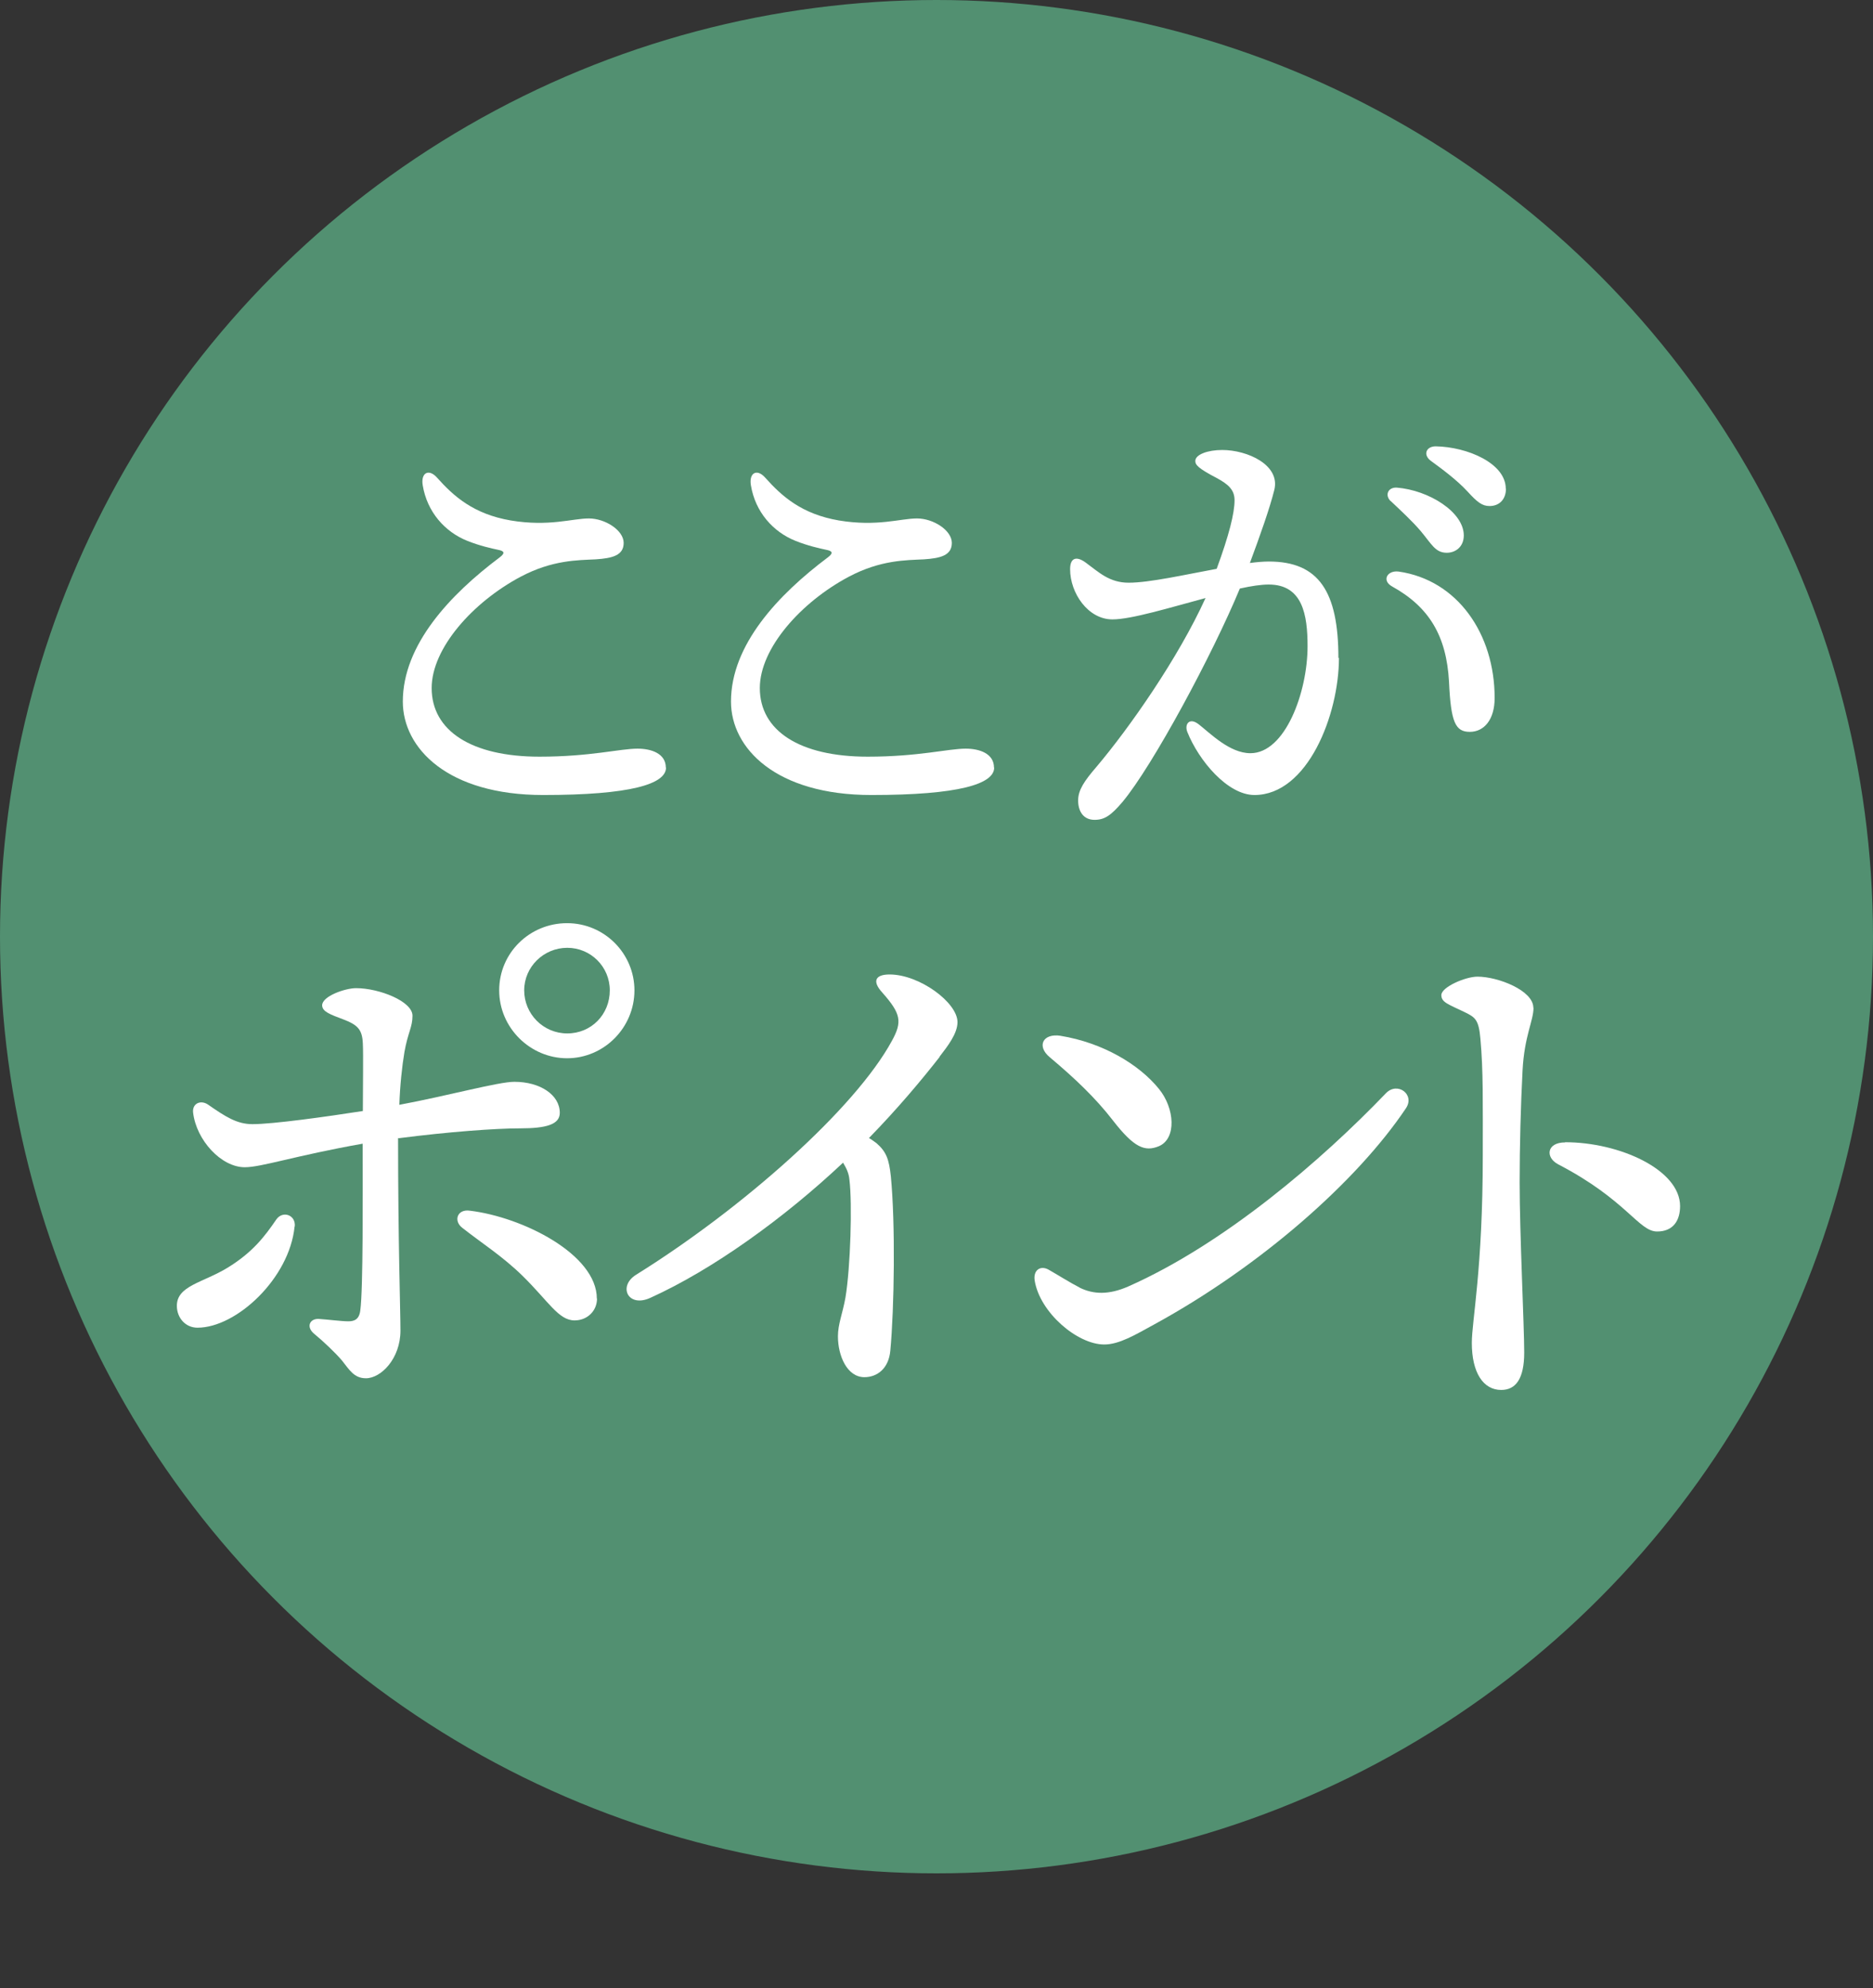 <?xml version="1.0" encoding="UTF-8"?><svg id="b" xmlns="http://www.w3.org/2000/svg" width="102.62" height="108.9" viewBox="0 0 102.62 108.9"><rect x="0" y="0" width="102.62" height="108.9" fill="#333333" stroke="none"/><g id="c"><circle cx="51.31" cy="51.31" r="51.31" fill="#529071" stroke-width="0"/><path d="m36.49,42.05c0,.9-1.94,1.5-6.73,1.5-5.23,0-7.69-2.56-7.69-5.12,0-3.11,2.59-5.86,5.31-7.9.33-.25.22-.35-.08-.41-.38-.08-1.01-.22-1.69-.49-1.23-.49-2.21-1.58-2.45-3.05-.11-.68.33-.93.79-.41.9,1.01,1.99,1.99,4.03,2.34,2.1.35,3.38-.11,4.28-.11s1.91.65,1.91,1.34-.63.84-1.53.9c-.98.05-2.37.03-4.11.95-2.62,1.39-4.88,3.92-4.88,6.1,0,2.34,2.18,3.76,5.91,3.76,2.78,0,4.41-.44,5.37-.44.76,0,1.55.27,1.55,1.04Z" fill="#fff" stroke-width="0"/><path d="m54.47,42.05c0,.9-1.94,1.5-6.73,1.5-5.23,0-7.69-2.56-7.69-5.12,0-3.11,2.59-5.86,5.31-7.9.33-.25.22-.35-.08-.41-.38-.08-1.01-.22-1.69-.49-1.23-.49-2.21-1.58-2.45-3.05-.11-.68.33-.93.79-.41.9,1.01,1.99,1.99,4.03,2.34,2.1.35,3.38-.11,4.28-.11s1.91.65,1.91,1.34-.63.84-1.53.9c-.98.05-2.37.03-4.11.95-2.62,1.39-4.88,3.92-4.88,6.1,0,2.34,2.18,3.76,5.91,3.76,2.78,0,4.41-.44,5.37-.44.76,0,1.55.27,1.55,1.04Z" fill="#fff" stroke-width="0"/><path d="m73.36,36.03c0,3.13-1.72,7.52-4.63,7.52-1.47,0-3.05-1.88-3.68-3.46-.16-.41.11-.82.63-.41.63.49,1.69,1.58,2.83,1.58,1.91,0,3.13-3.35,3.13-5.86,0-1.72-.27-3.38-2.13-3.38-.41,0-.95.08-1.58.22-1.5,3.62-4.77,9.7-6.43,11.69-.63.74-.98.98-1.53.98-.63,0-.9-.49-.9-1.06s.33-1.06,1.01-1.85c1.8-2.13,4.47-5.94,5.97-9.24-1.94.52-4.06,1.17-5.1,1.17-1.34,0-2.32-1.44-2.32-2.75,0-.63.35-.74.87-.35.71.52,1.28,1.09,2.34,1.09,1.14,0,3.08-.44,4.82-.76.68-1.85.98-3.05.98-3.76,0-.57-.35-.87-.95-1.2-1.06-.55-1.2-.74-1.2-.95,0-.35.68-.6,1.47-.6,1.39,0,3.19.82,2.86,2.18-.25,1.01-.79,2.53-1.34,4.01.38-.05.74-.08,1.04-.08,2.73,0,3.81,1.64,3.81,5.29Zm8.53,2.21c0,1.17-.57,1.85-1.36,1.85s-1.04-.52-1.14-2.75c-.14-2.51-1.09-4.09-3.11-5.21-.6-.33-.27-.9.35-.82,3.22.46,5.26,3.41,5.26,6.92Zm-5.7-10.79c-.33-.33-.14-.76.33-.74,1.77.14,3.68,1.34,3.68,2.62,0,.63-.46.95-.93.95-.63,0-.82-.46-1.44-1.2-.46-.54-1.09-1.12-1.64-1.64Zm6.32-.68c0,.57-.35.95-.9.95-.41,0-.68-.22-1.2-.79-.6-.65-1.42-1.25-2.02-1.69-.44-.33-.25-.79.27-.79,1.74.03,3.84.93,3.84,2.32Z" fill="#fff" stroke-width="0"/><path d="m16.14,67.19c-.28,2.83-3.18,5.54-5.32,5.54-.66,0-1.13-.54-1.13-1.2,0-1.1,1.42-1.26,2.77-2.08,1.39-.85,2.05-1.73,2.68-2.65.35-.5,1.07-.25,1.01.38Zm5.67-4.85c0,5.73.13,9.45.13,10.55,0,1.54-1.07,2.61-1.89,2.61-.66,0-.91-.47-1.32-.98-.35-.41-1.01-1.04-1.51-1.45-.47-.38-.25-.85.25-.82.47.03,1.26.13,1.61.13.32,0,.6-.09.66-.6.16-1.17.13-6.33.13-9.13-3.72.66-5.54,1.29-6.46,1.29-1.29,0-2.65-1.48-2.83-2.99-.06-.5.41-.72.82-.44.95.66,1.58,1.07,2.43,1.07,1.13,0,4.06-.41,6.05-.72,0-1.26.03-3.09,0-3.68-.03-.79-.28-1.04-1.1-1.35-.66-.25-1.13-.41-1.13-.76,0-.5,1.26-.94,1.86-.94,1.26,0,3.09.72,3.09,1.51,0,.63-.25.91-.44,1.98-.13.76-.25,1.89-.28,2.9,2.68-.5,5.42-1.26,6.3-1.26,1.42,0,2.49.72,2.49,1.7,0,.63-.72.85-2.17.85-1.35,0-3.94.19-6.65.54Zm10.9,8.79c0,.69-.54,1.2-1.23,1.2-.88,0-1.42-1.04-2.87-2.46-1.1-1.07-2.2-1.76-3.28-2.61-.5-.38-.28-1.04.41-.94,2.9.35,6.96,2.39,6.96,4.82Zm2.05-16.88c0,2.05-1.67,3.72-3.69,3.72s-3.72-1.67-3.72-3.72,1.67-3.68,3.72-3.68,3.69,1.67,3.69,3.68Zm-1.35,0c0-1.29-1.04-2.33-2.33-2.33s-2.36,1.04-2.36,2.33,1.04,2.36,2.36,2.36,2.33-1.04,2.33-2.36Z" fill="#fff" stroke-width="0"/><path d="m51.48,57.9c-1.01,1.29-2.3,2.83-3.87,4.44.16.09.28.19.41.28.54.47.69.88.79,1.83.25,2.58.19,7.18-.03,9.54-.09.98-.72,1.45-1.42,1.45-.95,0-1.45-1.17-1.45-2.24,0-.66.25-1.23.41-2.11.28-1.67.38-5.17.22-6.46-.03-.35-.16-.63-.35-.94-3.24,3.05-7.15,5.86-10.55,7.4-1.23.57-1.8-.63-.79-1.26,5.86-3.65,12-9.1,14.02-12.82.57-1.04.5-1.48-.54-2.65-.57-.63-.35-.98.41-.98,1.64,0,3.72,1.54,3.72,2.61,0,.63-.54,1.32-.98,1.89Z" fill="#fff" stroke-width="0"/><path d="m59.14,70.53c.76.38,1.61.41,2.68-.06,5.26-2.33,10.58-6.9,14.11-10.58.63-.66,1.61.06,1.1.82-2.68,4-7.97,8.66-13.79,11.84-1.04.57-1.92,1.1-2.74,1.1-1.48,0-3.53-1.76-3.81-3.5-.09-.57.31-.85.76-.6.44.25,1.26.76,1.7.98Zm-1.04-13.79c2.33.38,4.31,1.57,5.39,2.9.88,1.07.98,2.74,0,3.15-.76.31-1.35.09-2.52-1.42-.95-1.23-2.08-2.3-3.46-3.46-.72-.6-.38-1.32.6-1.17Z" fill="#fff" stroke-width="0"/><path d="m84.02,55.2c0,.72-.5,1.54-.6,3.43s-.16,4.19-.16,6.14c0,2.8.25,7.87.25,9.32s-.47,2.05-1.26,2.05c-.98,0-1.61-.94-1.61-2.58,0-1.2.6-4.03.6-10.24,0-2.99.03-4.66-.13-6.42-.09-1.04-.28-1.17-.85-1.45-.91-.44-1.29-.54-1.29-.94,0-.44,1.32-1.01,1.98-1.01,1.13,0,3.06.76,3.06,1.7Zm1.73,7.37c2.99,0,6.3,1.51,6.3,3.5,0,.76-.35,1.39-1.26,1.39-1.01,0-1.67-1.73-5.42-3.68-.72-.38-.63-1.2.38-1.2Z" fill="#fff" stroke-width="0"/></g></svg>